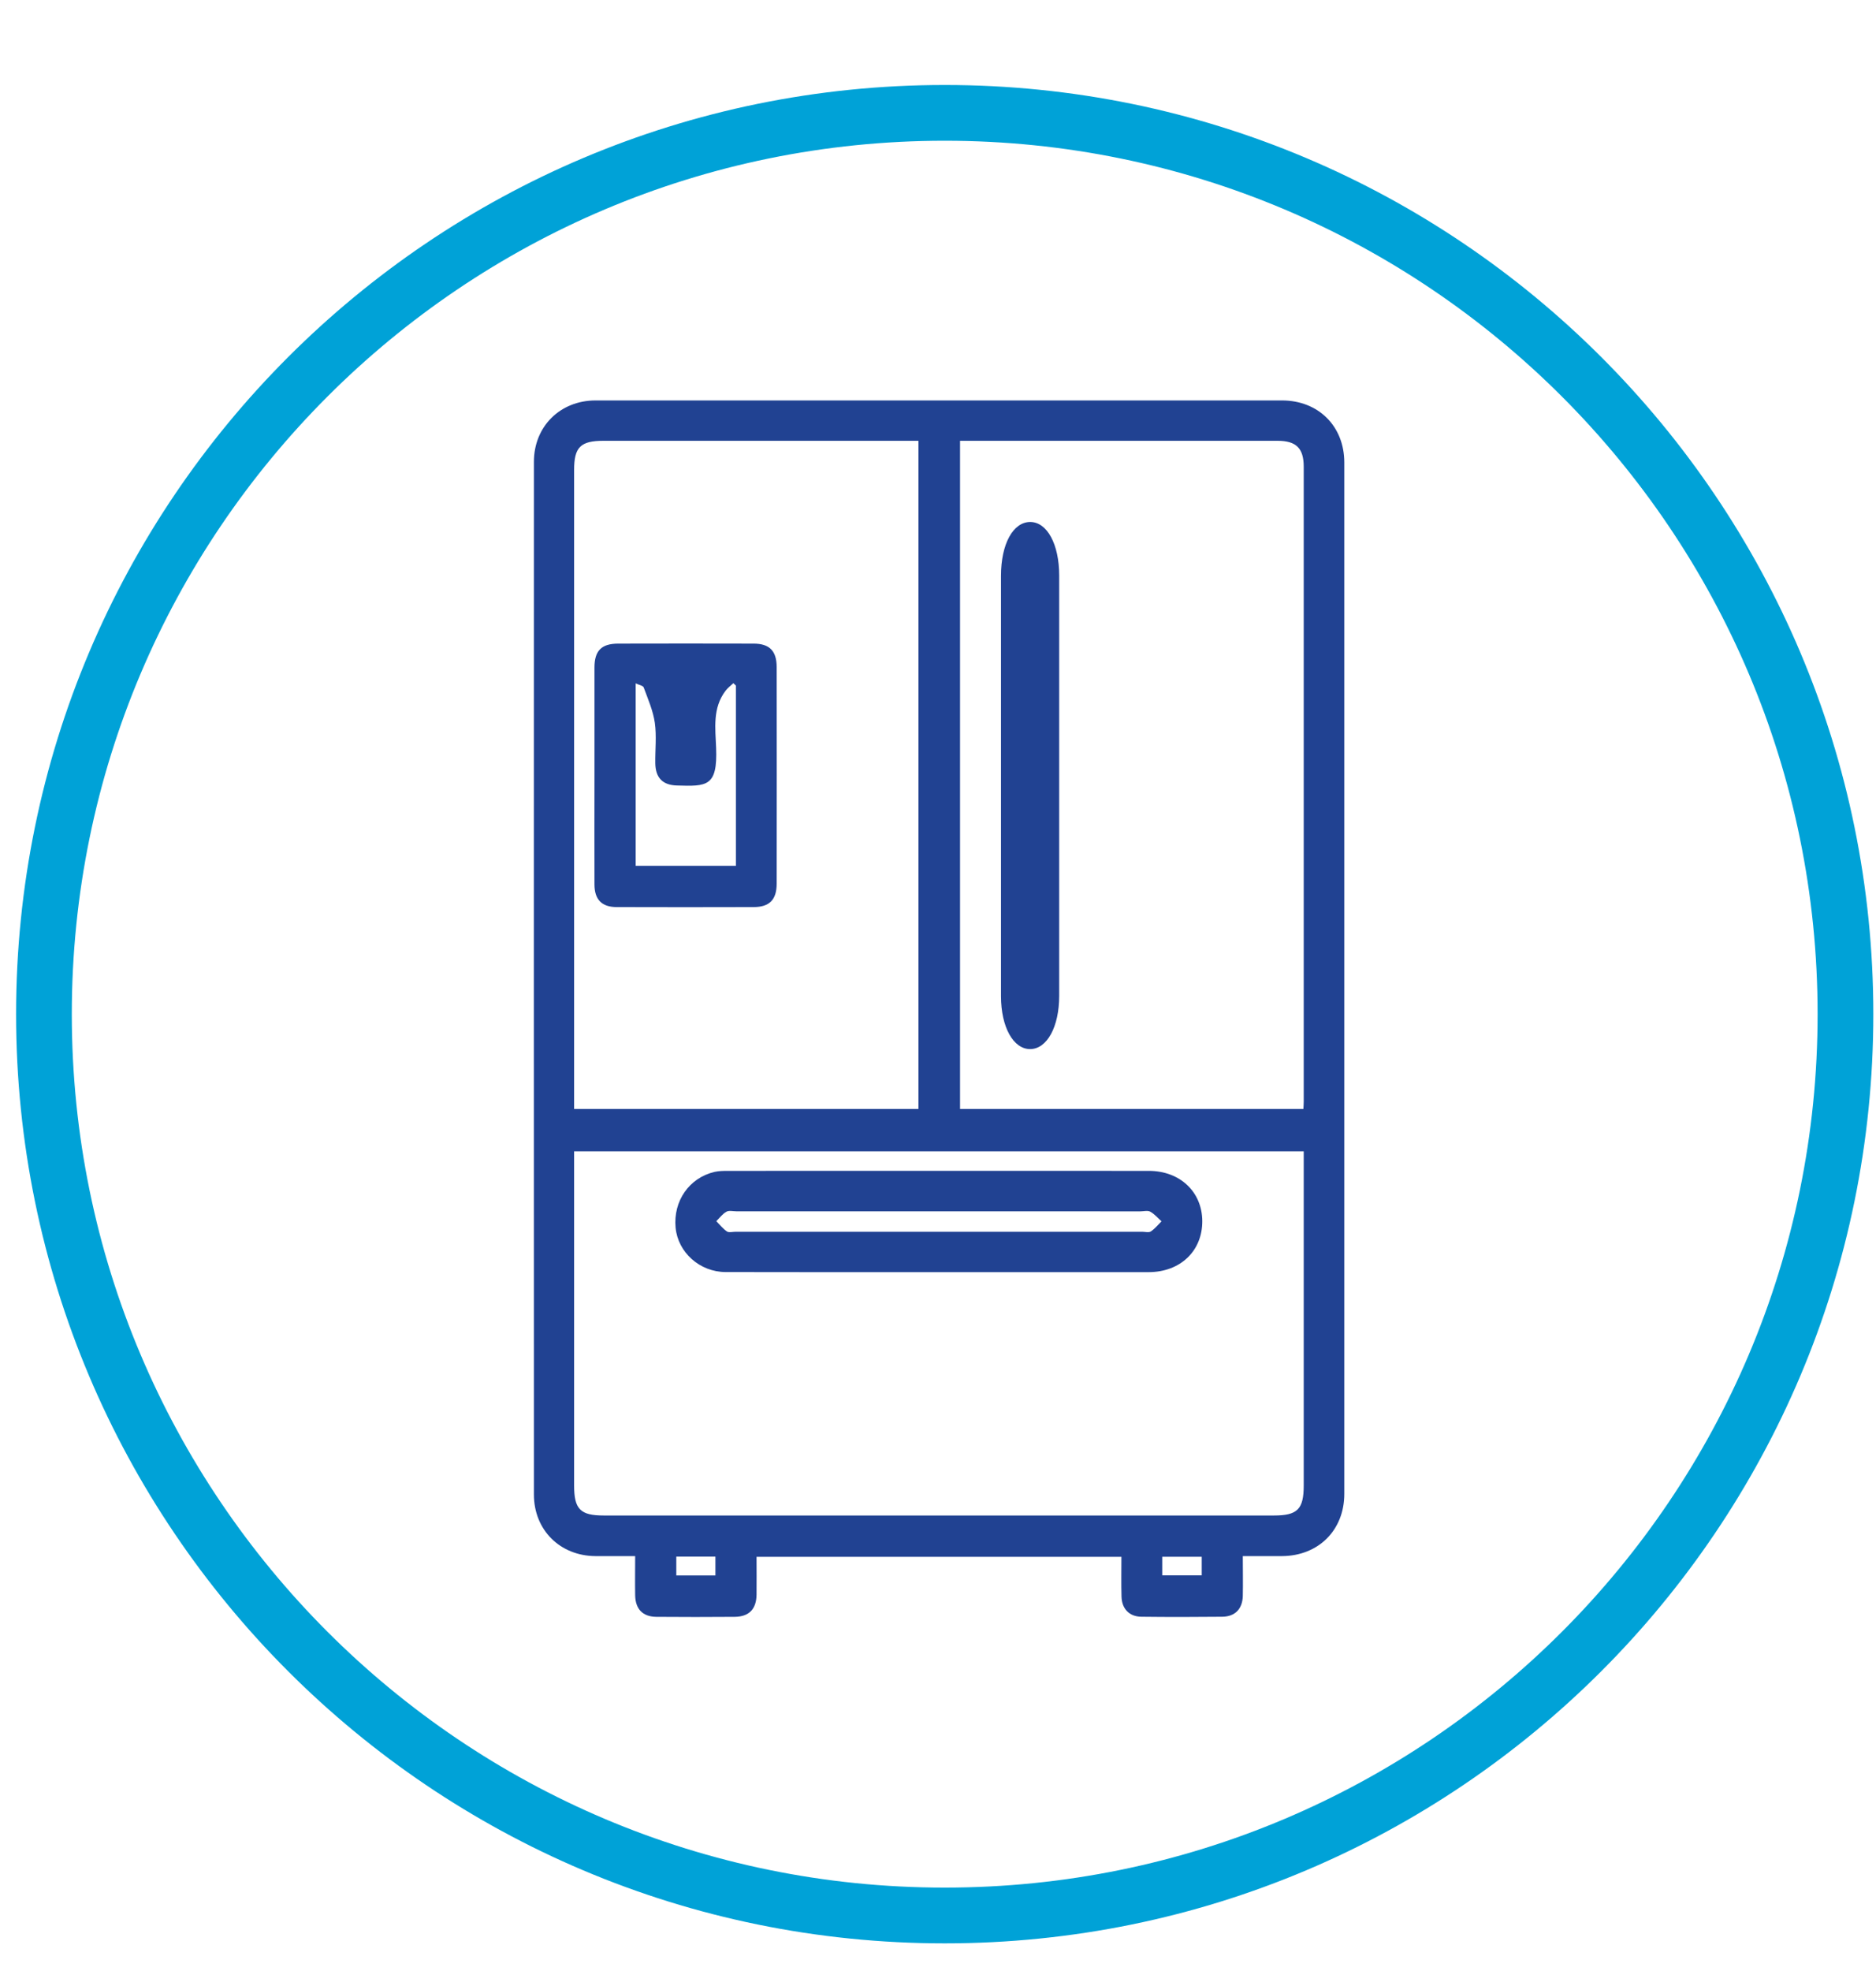 <svg width="40" height="42" viewBox="0 0 40 42" fill="none" xmlns="http://www.w3.org/2000/svg">
<g clip-path="url(#clip0_12_599)">
<path d="M39.943 21.611C39.943 32.546 31.078 41.411 20.143 41.411C9.208 41.411 0.343 32.546 0.343 21.611C0.343 10.676 9.207 1.811 20.143 1.811C31.079 1.811 39.943 10.676 39.943 21.611ZM20.143 2.999C9.863 2.999 1.531 11.332 1.531 21.611C1.531 31.89 9.864 40.223 20.143 40.223C30.422 40.223 38.755 31.89 38.755 21.611C38.755 11.332 30.422 2.999 20.143 2.999Z" fill="#00A2D7"/>
<path d="M26.499 33.157C26.499 33.469 26.505 33.739 26.499 34.008C26.492 34.283 26.334 34.448 26.063 34.451C25.487 34.457 24.91 34.458 24.335 34.451C24.078 34.448 23.92 34.282 23.913 34.023C23.905 33.745 23.911 33.468 23.911 33.174H16.131C16.131 33.448 16.134 33.716 16.131 33.983C16.126 34.29 15.97 34.45 15.666 34.453C15.108 34.457 14.55 34.458 13.992 34.453C13.704 34.45 13.549 34.288 13.543 33.996C13.538 33.728 13.543 33.459 13.543 33.159C13.247 33.159 12.971 33.159 12.696 33.159C11.94 33.154 11.384 32.602 11.384 31.846C11.382 24.511 11.382 17.177 11.384 9.841C11.384 9.088 11.943 8.533 12.7 8.533C17.578 8.533 22.456 8.533 27.334 8.533C28.11 8.533 28.663 9.082 28.663 9.855C28.663 17.181 28.663 24.507 28.663 31.833C28.663 32.607 28.111 33.154 27.336 33.159C27.068 33.161 26.8 33.159 26.502 33.159M27.798 24.534H12.241V31.652C12.241 32.161 12.373 32.294 12.876 32.294C17.638 32.294 22.4 32.294 27.161 32.294C27.665 32.294 27.798 32.16 27.798 31.653V24.534ZM20.47 9.393V23.631H27.791C27.794 23.565 27.798 23.52 27.798 23.475C27.798 18.966 27.798 14.457 27.798 9.947C27.798 9.551 27.638 9.393 27.238 9.393C25.483 9.393 23.728 9.393 21.973 9.393H20.471H20.47ZM19.583 9.393H19.296C17.154 9.393 15.011 9.393 12.869 9.393C12.378 9.393 12.241 9.528 12.241 10.015V23.631H19.583V9.393ZM14.42 33.571H15.254V33.17H14.42V33.571ZM24.781 33.569H25.623V33.173H24.781V33.569Z" fill="#214292"/>
<path d="M20.009 27.108C18.497 27.108 16.986 27.11 15.474 27.106C14.92 27.106 14.455 26.687 14.405 26.16C14.352 25.592 14.695 25.097 15.239 24.971C15.334 24.95 15.435 24.95 15.534 24.95C18.521 24.95 21.508 24.948 24.495 24.95C25.158 24.95 25.631 25.396 25.635 26.019C25.638 26.657 25.166 27.108 24.49 27.108C22.996 27.11 21.503 27.108 20.009 27.108ZM20.047 25.812H15.701C15.629 25.812 15.542 25.789 15.488 25.821C15.405 25.867 15.343 25.953 15.273 26.022C15.348 26.097 15.414 26.183 15.499 26.241C15.544 26.27 15.622 26.247 15.685 26.247C18.574 26.247 21.462 26.247 24.351 26.247C24.414 26.247 24.492 26.27 24.537 26.241C24.624 26.184 24.691 26.099 24.766 26.025C24.687 25.955 24.617 25.87 24.526 25.82C24.471 25.789 24.385 25.813 24.313 25.813L20.047 25.812Z" fill="#214292"/>
<path d="M21.343 16.723V12.27C21.343 11.592 21.601 11.121 21.969 11.123C22.327 11.126 22.583 11.597 22.584 12.26V21.221C22.584 21.881 22.324 22.353 21.966 22.355C21.606 22.357 21.344 21.885 21.343 21.231C21.343 19.729 21.343 18.226 21.343 16.724" fill="#214292"/>
<path d="M12.675 16.522C12.675 15.758 12.675 14.992 12.675 14.227C12.675 13.866 12.823 13.716 13.179 13.715C14.142 13.713 15.105 13.712 16.068 13.715C16.407 13.715 16.559 13.87 16.56 14.212C16.562 15.752 16.562 17.291 16.56 18.83C16.56 19.172 16.407 19.328 16.069 19.329C15.096 19.332 14.125 19.332 13.152 19.329C12.831 19.329 12.676 19.17 12.675 18.846C12.672 18.071 12.675 17.298 12.675 16.523M15.691 14.609L15.637 14.558C15.581 14.61 15.518 14.657 15.472 14.717C15.189 15.086 15.253 15.52 15.269 15.936C15.302 16.767 15.069 16.757 14.43 16.738C14.128 16.729 13.976 16.572 13.972 16.263C13.968 15.975 14.002 15.683 13.962 15.401C13.925 15.144 13.816 14.896 13.725 14.649C13.71 14.609 13.623 14.595 13.554 14.562V18.45H15.691V14.609Z" fill="#214292"/>
</g>
<defs>
<clipPath id="clip0_12_599">
<rect width="40" height="41" fill="white" transform="translate(0 0.829)"/>
</clipPath>
</defs>
</svg>
